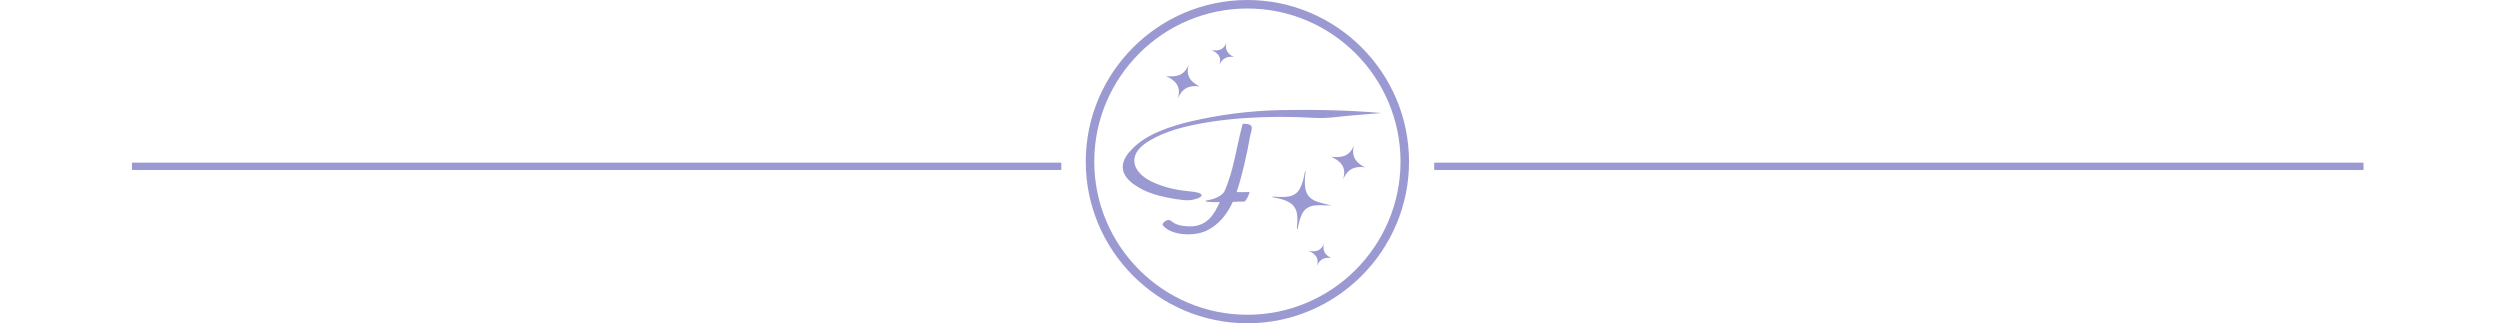 <?xml version="1.0" encoding="UTF-8"?>
<svg id="Ebene_1" xmlns="http://www.w3.org/2000/svg" version="1.1" viewBox="0 0 1440 186.3">
  <!-- Generator: Adobe Illustrator 29.0.0, SVG Export Plug-In . SVG Version: 2.1.0 Build 186)  -->
  <defs>
    <style>
      .st0 {
        fill-rule: evenodd;
      }

      .st0, .st1 {
        fill: #9b99d1;
      }
    </style>
  </defs>
  <g>
    <rect class="st1" x="76" y="93.7" width="535.3" height="4.2"/>
    <rect class="st1" x="826.1" y="93.7" width="535.3" height="4.2"/>
  </g>
  <path class="st1" d="M718.5,186.2c-51.3,0-93.1-41.8-93.1-93.1S667.2,0,718.5,0s93.1,41.8,93.1,93.1-41.8,93.1-93.1,93.1ZM718.5,4.9c-48.6,0-88.2,39.6-88.2,88.2s39.6,88.2,88.2,88.2,88.2-39.6,88.2-88.2S767.1,4.9,718.5,4.9Z"/>
  <g>
    <path class="st1" d="M751.8,108.1c-.2-1.6-.3-3.2-.2-4.8,0-1.6.3-3.3.5-5.2-.5.8-.6,1.4-.7,2-.5,2.9-1.2,5.7-2.6,8.4-1.3,2.5-3.3,4-6.1,4.6-2.7.5-5.4.4-8.1.2-1.1,0-1.1-.2-2,.2,3.3.7,6.7,1.2,9.7,2.9,2.4,1.3,4,3.3,4.6,5.9.5,2.4.5,4.9.2,7.4,0,.8-.3,1.6.2,2.6.2-.9.4-1.6.5-2.3.5-2.3,1.2-4.7,2.2-6.8,1.5-2.9,3.9-4.4,7-4.8,1.3-.2,2.6-.2,4-.2,1.9,0,4,.2,5.9.2-3.1-.9-6.2-1.4-9.2-2.6-3.4-1.5-5.4-4-5.9-7.7Z"/>
    <path class="st1" d="M779.8,83.9c-2.6,6.4-7.3,7-13,6.4,5.5,2.6,9,6,6.8,13,2.6-5.9,6.7-7.8,12.6-6.9-5.2-2.7-7.9-6.2-6.4-12.5Z"/>
    <path class="st1" d="M678.4,56.7c2.6-5.9,6.7-7.8,12.6-6.9-5.3-2.6-8-6.2-6.4-12.4-2.6,6.4-7.3,7-13,6.4,5.4,2.5,9,5.9,6.8,12.9Z"/>
    <path class="st1" d="M702.4,37.4c1.7-3.9,4.4-5.1,8.3-4.6-3.5-1.7-5.3-4.1-4.3-8.1-1.7,4.2-4.8,4.7-8.6,4.2,3.7,1.6,6,3.8,4.6,8.5Z"/>
    <path class="st1" d="M762.6,140.4c-1.7,4.2-4.8,4.7-8.6,4.2,3.6,1.7,6,4,4.5,8.6,1.7-3.9,4.4-5.1,8.3-4.6-3.5-1.7-5.2-4.1-4.2-8.2Z"/>
  </g>
  <g>
    <path class="st0" d="M795.6,65.1c-6.4.6-12.8,1-19.2,1.6s-11.9,1.6-19.3,1.2c-26.5-1.6-54.5,0-76.3,5.6-5.3,1.4-10.4,3.2-15.2,5.6-4.4,2.2-9.3,5.3-11.3,9.4-2.2,4.6-.2,8.7,2.3,11.3,2.6,2.8,6.3,4.8,9.7,6.1,3.7,1.5,7.4,2.6,12.5,3.5,1.9.3,4.3.6,7.1.9,2.2.2,6.2.7,6.2,2.2s-4.7,2.6-6.5,2.8c-2.9.2-5.4-.2-7.5-.5-10.2-1.6-17.8-3.6-24.7-8.4-2.8-1.9-6.5-5.4-6.7-9.7-.2-4.7,3-8.5,5.6-11.1,8.1-8.3,21.3-12.8,34.1-15.8,15.6-3.6,33.4-6.1,51.8-6.4,19.6-.3,38.6,0,57.4,1.7Z"/>
    <path class="st0" d="M716,71.3c1.9,0,4.5,0,5,1.9.2,1.2-.5,3.6-.9,5-1.9,11-4.7,23.2-7.8,32.4,1.8.2,5.2,0,7.3,0,.6.4-2.2,5.7-2.8,5.5-1.9,0-4.9,0-6.7.2-3.3,7.1-8.1,13.3-15.4,16.7-7.3,3.3-20,2.6-24.7-3-1.2-.9,1.1-3.1,3-3.3,1.1,0,1.9.9,3,1.6,2.5,1.6,6.5,2.2,10.4,2.1,9.2-.5,13-7,16.2-14-3.9.2-9.9-.2-7.9-.9,3.7-.5,8-1.9,10.4-4.9,5.5-11.9,6.9-25.3,10.6-38.9.2-.2.2-.4.3-.5Z"/>
  </g>
</svg>